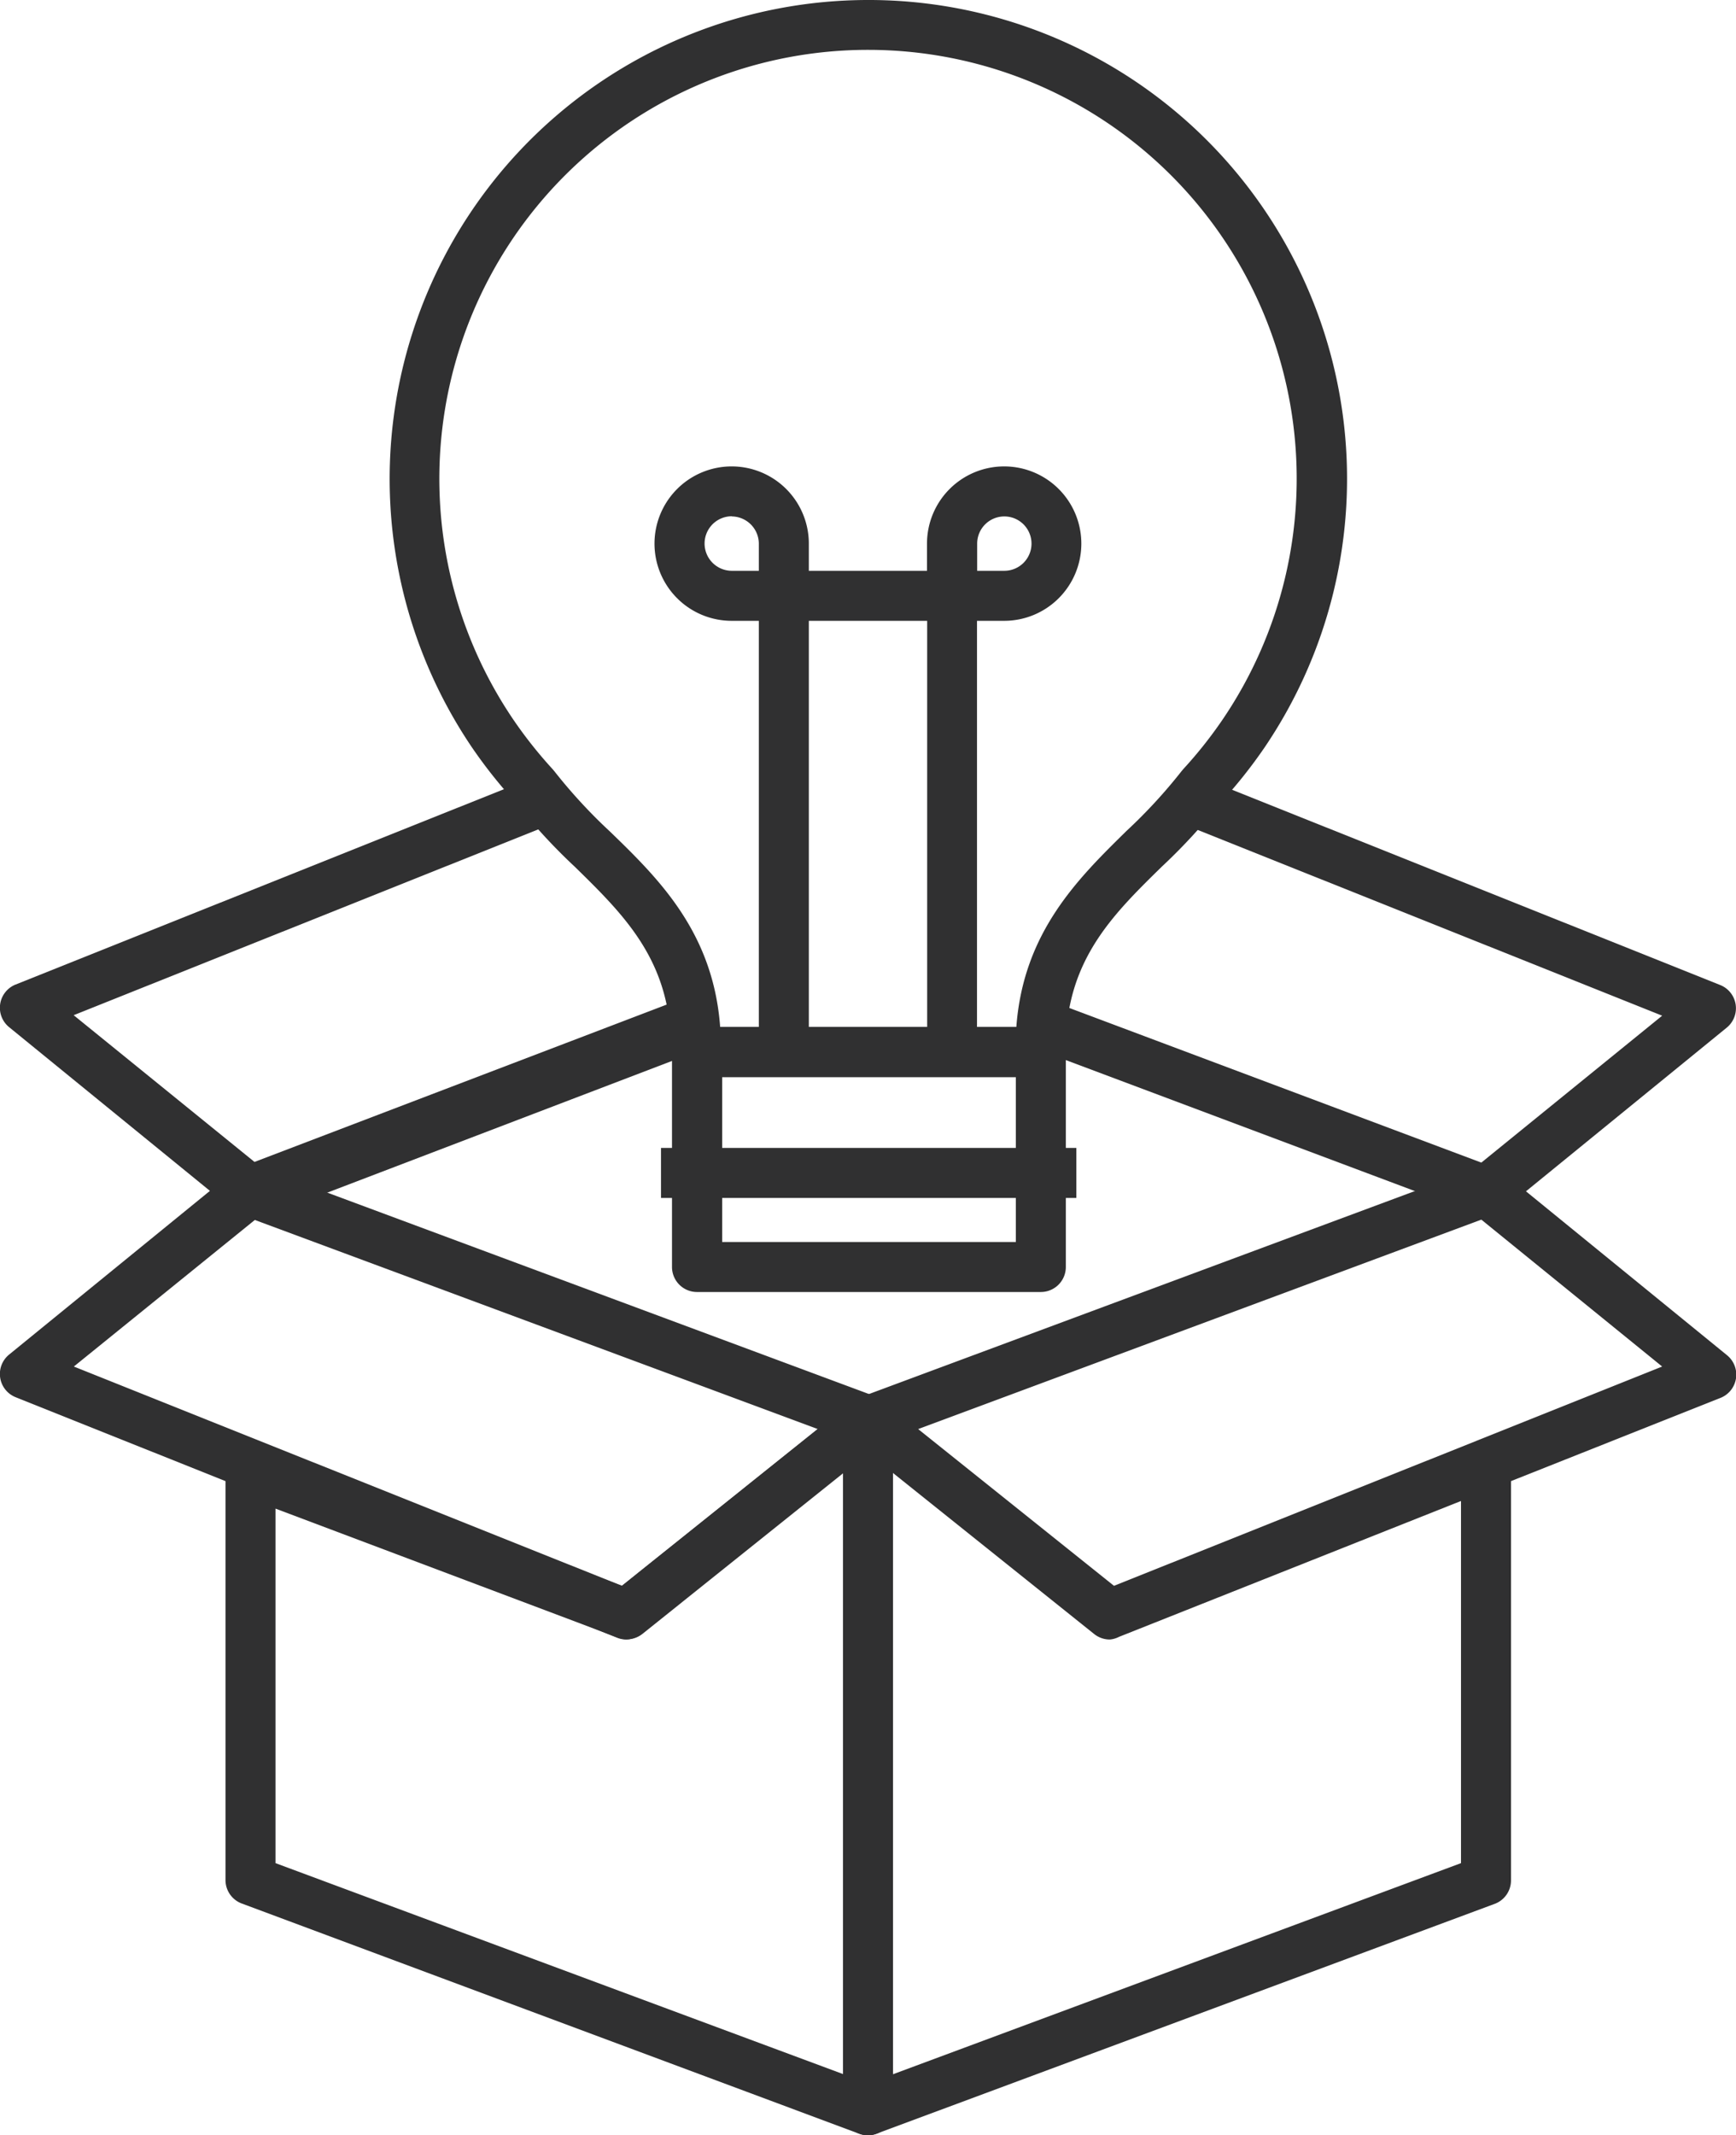 <svg id="Layer_1" data-name="Layer 1" xmlns="http://www.w3.org/2000/svg" viewBox="0 0 104.16 128.05"><defs><style>.cls-1{fill:#303031;}</style></defs><title>Wasabi-In-A-Box</title><path class="cls-1" d="M4813.47,3439.77a1.5,1.5,0,0,1-.95-0.33l-13.5-11a1.5,1.5,0,0,1,.39-2.56l31.24-12.49,1.11,2.79-28.87,11.54,10.85,8.8,26-9.92,1.07,2.8L4814,3439.68A1.5,1.5,0,0,1,4813.47,3439.77Z" transform="translate(-4798.47 -3366.84)"/><path class="cls-1" d="M4887.63,3439.77a1.5,1.5,0,0,1-.53-0.1l-26.66-10,1.05-2.81,25.86,9.7,10.85-8.81-28.87-11.54,1.11-2.79,31.24,12.49a1.5,1.5,0,0,1,.39,2.56l-13.5,11A1.5,1.5,0,0,1,4887.63,3439.77Z" transform="translate(-4798.47 -3366.84)"/><path class="cls-1" d="M4850.55,3494.89a1.51,1.51,0,0,1-.52-0.09L4813,3481a1.5,1.5,0,0,1-1-1.41v-24.45a1.5,1.5,0,0,1,2-1.4l21.78,8.2,13.83-11.07a1.5,1.5,0,0,1,2.44,1.17v41.34A1.5,1.5,0,0,1,4850.55,3494.89ZM4815,3478.57l34.08,12.66v-36.06l-12.06,9.65a1.5,1.5,0,0,1-1.47.23l-20.55-7.74v21.24Z" transform="translate(-4798.47 -3366.84)"/><path class="cls-1" d="M4836.05,3465.16a1.49,1.49,0,0,1-.56-0.11l-36.08-14.42a1.5,1.5,0,0,1-.39-2.56l13.5-11a1.5,1.5,0,0,1,1.47-.24l37.08,13.78a1.5,1.5,0,0,1,.41,2.58l-14.5,11.6A1.5,1.5,0,0,1,4836.05,3465.16Zm-33.15-16.37,32.89,13.15,11.75-9.4L4813.76,3440Z" transform="translate(-4798.47 -3366.84)"/><path class="cls-1" d="M4850.55,3494.89a1.5,1.5,0,0,1-1.5-1.5v-41.34h3v39.18l34.08-12.66v-23.41h3v24.45a1.5,1.5,0,0,1-1,1.41l-37.08,13.78A1.51,1.51,0,0,1,4850.55,3494.89Z" transform="translate(-4798.47 -3366.84)"/><path class="cls-1" d="M4865.06,3465.16a1.5,1.5,0,0,1-.94-0.33l-14.5-11.6a1.5,1.5,0,0,1,.42-2.58l37.08-13.78a1.5,1.5,0,0,1,1.47.24l13.5,11a1.5,1.5,0,0,1-.39,2.56L4865.61,3465A1.49,1.49,0,0,1,4865.06,3465.16Zm-11.5-12.62,11.75,9.4,32.89-13.15-10.85-8.81Z" transform="translate(-4798.47 -3366.84)"/><path class="cls-1" d="M4860.91,3444.32h-20.62a1.5,1.5,0,0,1-1.5-1.5v-12.89a1.5,1.5,0,0,1,1.5-1.5h20.63a1.5,1.5,0,0,1,1.5,1.5v12.89A1.5,1.5,0,0,1,4860.91,3444.32Zm-19.12-3h17.63v-9.89h-17.62v9.89Z" transform="translate(-4798.47 -3366.84)"/><path class="cls-1" d="M4860.91,3431.43h-20.69a1.5,1.5,0,0,1-1.5-1.52c0.09-5.37-2.75-8.14-5.75-11.08a34.58,34.58,0,0,1-3.57-3.88,29.56,29.56,0,0,1-2.6-3.27,28.72,28.72,0,0,1,23.77-44.84h0.16a28.71,28.71,0,0,1,23.61,44.83,29.08,29.08,0,0,1-2.61,3.28,34.64,34.64,0,0,1-3.57,3.88c-3,2.94-5.83,5.72-5.74,11.08A1.5,1.5,0,0,1,4860.91,3431.43Zm-19.23-3h17.77c0.42-5.68,3.69-8.89,6.6-11.75a31.49,31.49,0,0,0,3.31-3.59l0.1-.12a26,26,0,0,0,2.38-3,25.71,25.71,0,0,0-21.25-40.14h-0.14a25.72,25.72,0,0,0-21.19,40.15,26.44,26.44,0,0,0,2.38,3l0.1,0.12a31.53,31.53,0,0,0,3.31,3.59C4838,3419.54,4841.26,3422.75,4841.68,3428.43Z" transform="translate(-4798.47 -3366.84)"/><rect class="cls-1" x="39.66" y="68.84" width="24.92" height="3"/><path class="cls-1" d="M4857.1,3429.93h-3v-25.86H4847v25.86h-3v-25.86h-1.63a4.63,4.63,0,1,1,4.63-4.63v1.63h7.09v-1.63a4.63,4.63,0,1,1,4.63,4.63h-1.63v25.86Zm0-28.86h1.63a1.63,1.63,0,1,0-1.63-1.63v1.63Zm-14.72-3.27a1.63,1.63,0,1,0,0,3.27H4844v-1.63A1.64,1.64,0,0,0,4842.38,3397.81Z" transform="translate(-4798.47 -3366.84)"/><rect class="cls-1" x="4812.53" y="3431.66" width="28.69" height="3" transform="translate(-5705.69 -1418.75) rotate(-20.9)"/></svg>